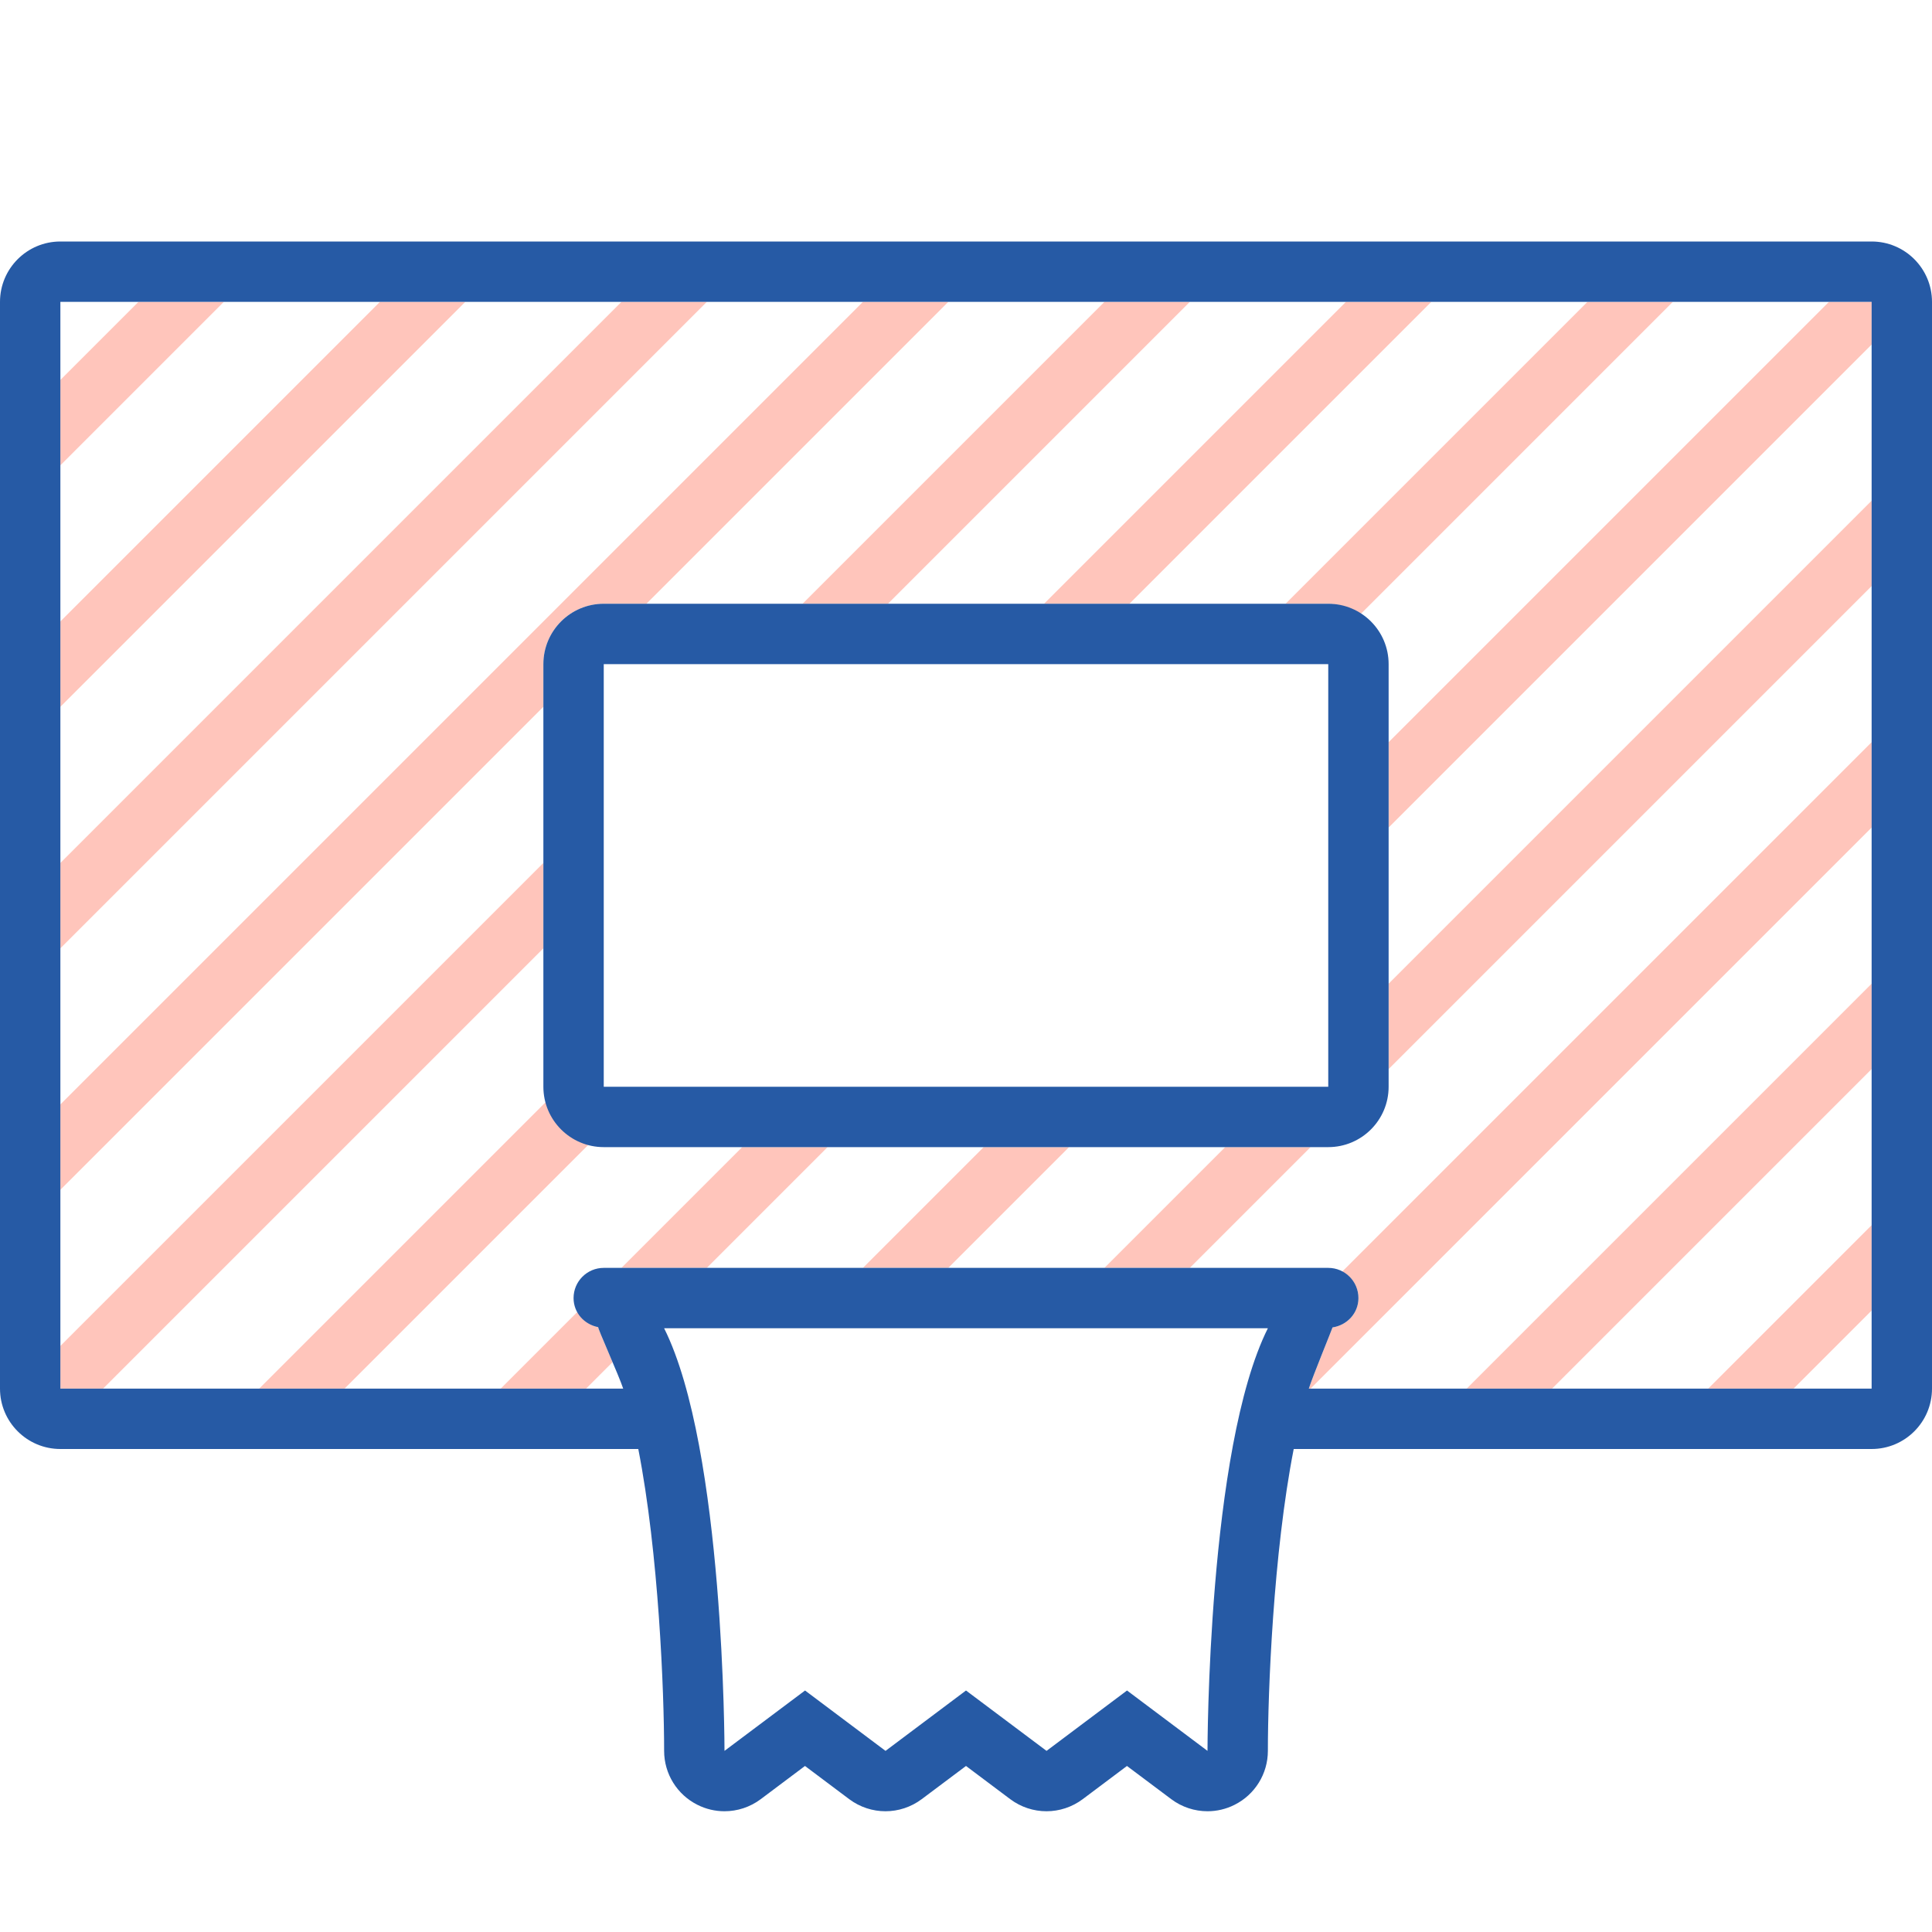 <?xml version="1.0" encoding="utf-8"?><!-- Скачано с сайта svg4.ru / Downloaded from svg4.ru -->
<svg height="800px" width="800px" version="1.1" id="Uploaded to svgrepo.com" xmlns="http://www.w3.org/2000/svg" xmlns:xlink="http://www.w3.org/1999/xlink" 
	 viewBox="0 0 32 32" xml:space="preserve">
<style type="text/css">
	.hatch_een{fill:#265AA5;}
	.hatch_twee{fill:#FFC5BB;}
</style>
<g>
	<path class="hatch_twee" d="M22.293,5h1.414l-5,5h-1.414L22.293,5z M13.293,10h1.414l5-5h-1.414L13.293,10z M5.707,23l4.049-4.049
		h0c-0.351-0.09-0.616-0.356-0.707-0.707l0,0L4.293,23H5.707z M9,11.707V11c0-0.552,0.448-1,1-1h0.707l5-5h-1.414L1,18.293v1.414
		L9,11.707z M1,10.293v1.414L7.707,5H6.293L1,10.293z M11.707,5h-1.414L1,14.293v1.414L11.707,5z M20.293,19l-2,2h1.414l2-2H20.293z
		 M26.293,5l-5,5H22c0.11,0,0.211,0.025,0.307,0.062c0.082,0.027,0.154,0.067,0.225,0.113L27.707,5H26.293z M15.707,21l2-2h-1.414
		l-2,2H15.707z M12.293,19l-2,2h1.414l2-2H12.293z M31,13.707v-1.414l-8.77,8.77c0.159,0.084,0.27,0.245,0.27,0.437
		c0,0.251-0.188,0.45-0.429,0.486c-0.018,0.055-0.326,0.809-0.393,1.014h0.029L31,13.707z M31,17.707v-1.414L24.293,23h1.414
		L31,17.707z M31,8.293l-8,8v1.414l8-8V8.293z M31,20.293L28.293,23h1.414L31,21.707V20.293z M9.565,21.728L8.293,23h1.414
		l0.439-0.439c-0.119-0.282-0.25-0.582-0.237-0.579C9.758,21.953,9.636,21.857,9.565,21.728z M1,7.707L3.707,5H2.293L1,6.293V7.707z
		 M30.293,5L23,12.293v1.414l8-8V5H30.293z M9,15.707v-1.414l-8,8V23h0.707L9,15.707z"/>
	<path class="hatch_een" d="M31,4H1C0.448,4,0,4.448,0,5v18c0,0.552,0.448,1,1,1h9.572C10.911,25.728,11,28.024,11,29
		c0,0.379,0.214,0.725,0.553,0.894C11.694,29.965,11.848,30,12,30c0.212,0,0.424-0.068,0.6-0.2l0.733-0.55l0.733,0.55
		c0.178,0.133,0.389,0.2,0.6,0.2c0.211,0,0.422-0.067,0.6-0.2L16,29.25l0.733,0.55c0.178,0.133,0.389,0.2,0.6,0.2
		s0.422-0.067,0.6-0.2l0.733-0.55L19.4,29.8c0.176,0.132,0.388,0.2,0.6,0.2c0.152,0,0.306-0.035,0.447-0.106
		C20.786,29.725,21,29.379,21,29c0-0.976,0.089-3.272,0.428-5H31c0.552,0,1-0.448,1-1V5C32,4.448,31.552,4,31,4z M20,29l-1.333-1
		l-1.333,1L16,28l-1.333,1l-1.333-1L12,29c0,0,0-5-1-7h10C20,24,20,29,20,29z M31,23h-9.322c0.066-0.206,0.375-0.959,0.393-1.014
		C22.312,21.95,22.5,21.751,22.5,21.5c0-0.276-0.224-0.5-0.5-0.5H10c-0.276,0-0.5,0.224-0.5,0.5c0,0.244,0.178,0.438,0.409,0.482
		c-0.021-0.004,0.347,0.813,0.413,1.018H1V5h30V23z M22,18H10v-7h12V18z M22,10H10c-0.552,0-1,0.448-1,1v7c0,0.552,0.448,1,1,1h12
		c0.552,0,1-0.448,1-1v-7C23,10.448,22.552,10,22,10L22,10z"/>
</g>
</svg>
